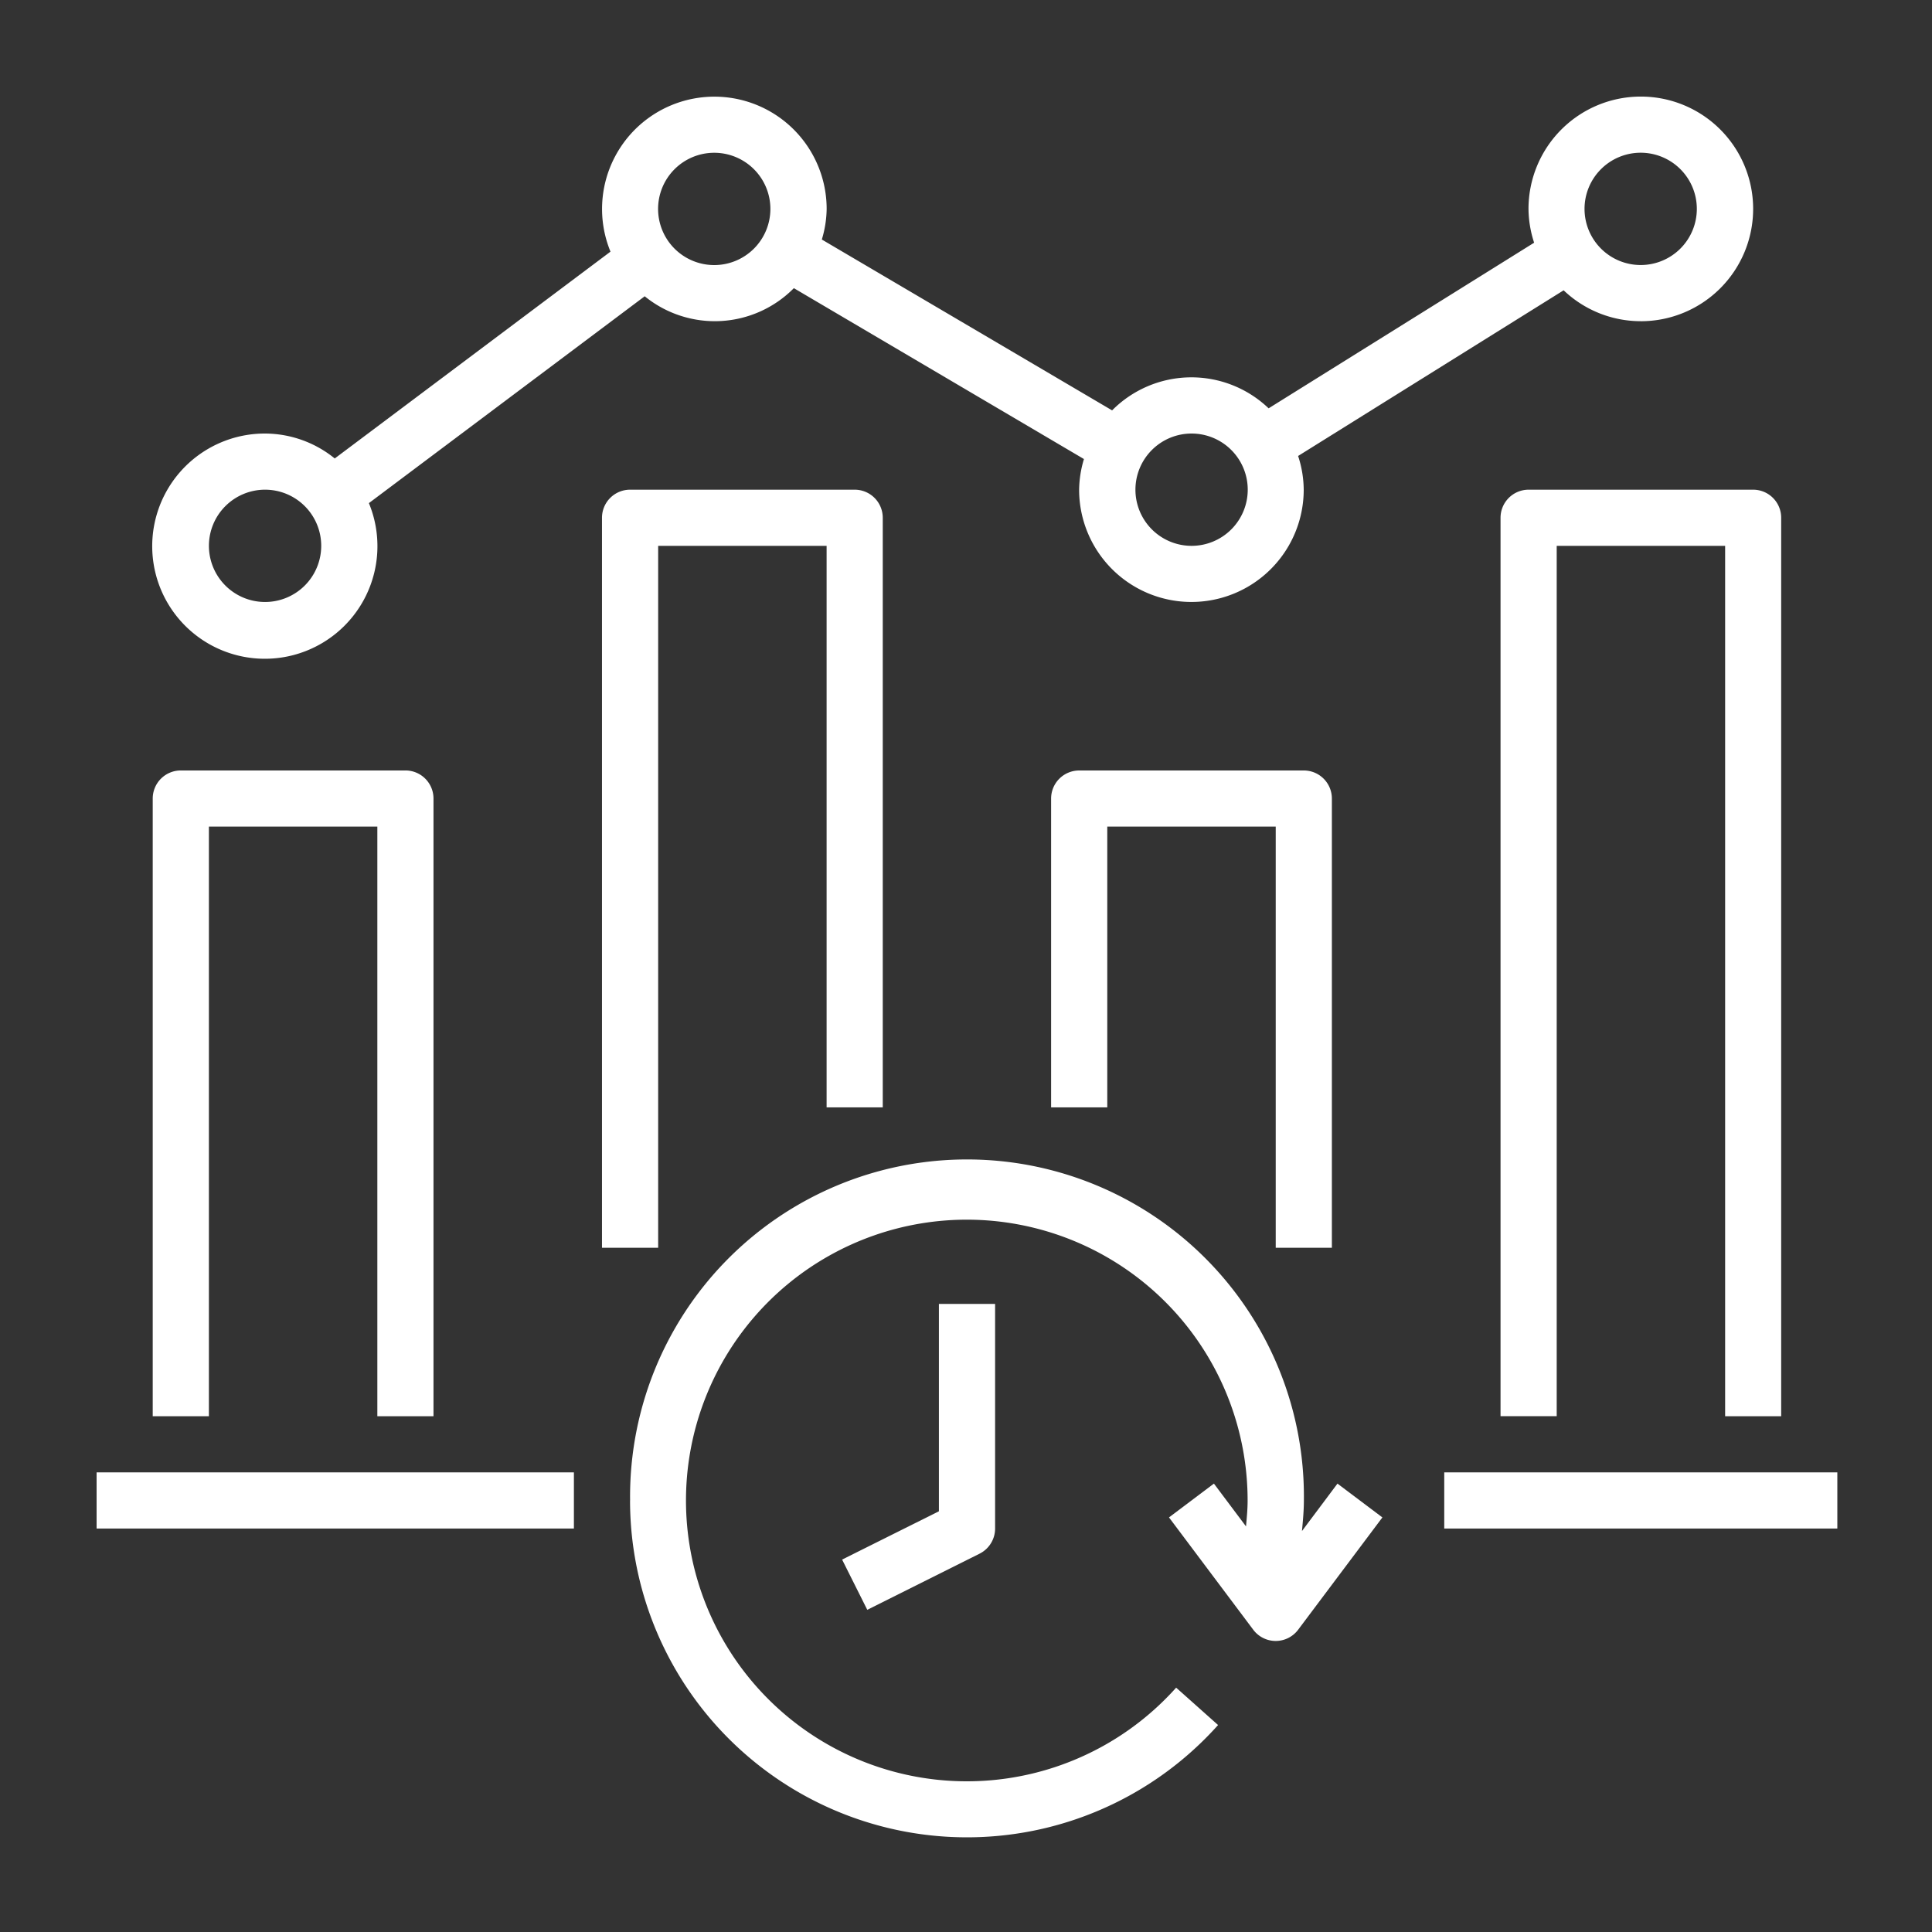 <svg xmlns="http://www.w3.org/2000/svg" width="80" height="80" viewBox="0 0 80 80"><rect x="0" y="0" width="80" height="80" fill="#333333" stroke="none"/><g id="Group_32366" data-name="Group 32366" transform="translate(-406 -542)"><rect id="Rectangle_15148" data-name="Rectangle 15148" width="80" height="80" transform="translate(406 542)" fill="none"></rect><g id="Group_32365" data-name="Group 32365" transform="translate(-58.793 -33.792)"><path id="Path_112942" data-name="Path 112942" d="M27.887,68.933a13.951,13.951,0,0,0,24.349,9.3L50.5,76.685a11.628,11.628,0,1,1,2.959-7.751c0,.36-.034.716-.067,1.073l-1.328-1.771-1.86,1.4,3.488,4.65a1.162,1.162,0,0,0,1.86,0l3.488-4.65-1.86-1.4L55.71,70.2c.038-.421.079-.843.079-1.269a13.951,13.951,0,1,0-27.9,0Z" transform="translate(462.995 568.989)" fill="#fff"></path><path id="Path_112943" data-name="Path 112943" d="M42.666,70.7l-4.008,2L39.7,74.78l4.651-2.325a1.164,1.164,0,0,0,.642-1.041v-9.3H42.666Z" transform="translate(461.005 567.671)" fill="#fff"></path><rect id="Rectangle_15070" data-name="Rectangle 15070" width="16.277" height="2.325" transform="translate(524.596 636.76)" fill="#fff"></rect><rect id="Rectangle_15071" data-name="Rectangle 15071" width="19.764" height="2.325" transform="translate(468.793 636.76)" fill="#fff"></rect><path id="Path_112944" data-name="Path 112944" d="M15.27,61.758V36.181a1.162,1.162,0,0,0-1.163-1.163h-9.3a1.163,1.163,0,0,0-1.163,1.163V61.758H5.97V37.343h6.975V61.758Z" transform="translate(467.473 572.677)" fill="#fff"></path><path id="Path_112945" data-name="Path 112945" d="M36.925,20.757h-9.3a1.163,1.163,0,0,0-1.163,1.163V52.148h2.326V23.082h6.975V46.334h2.325V21.92a1.162,1.162,0,0,0-1.163-1.163" transform="translate(463.258 575.312)" fill="#fff"></path><path id="Path_112946" data-name="Path 112946" d="M60.9,54.782v-18.6a1.162,1.162,0,0,0-1.163-1.163h-9.3a1.163,1.163,0,0,0-1.163,1.163V48.969H51.6V37.343h6.975V54.782Z" transform="translate(459.043 572.677)" fill="#fff"></path><path id="Path_112947" data-name="Path 112947" d="M83.721,59.123V21.92a1.162,1.162,0,0,0-1.163-1.163h-9.3A1.163,1.163,0,0,0,72.1,21.92v37.2h2.326V23.082H81.4V59.123Z" transform="translate(454.827 575.312)" fill="#fff"></path><path id="Path_112948" data-name="Path 112948" d="M65.259,10.093a4.651,4.651,0,1,0-4.651-4.651,4.592,4.592,0,0,0,.233,1.4L49.847,13.7a4.625,4.625,0,0,0-6.481.085L31.346,6.71a4.55,4.55,0,0,0,.2-1.268,4.65,4.65,0,1,0-8.951,1.77L11.177,15.776a4.6,4.6,0,0,0-2.886-1.032,4.663,4.663,0,1,0,4.3,2.881L24.012,9.06a4.6,4.6,0,0,0,6.176-.336L42.2,15.8a4.581,4.581,0,0,0-.2,1.268,4.65,4.65,0,1,0,9.3,0,4.557,4.557,0,0,0-.232-1.395l10.995-6.86a4.626,4.626,0,0,0,3.19,1.279m0-6.976a2.325,2.325,0,1,1-2.325,2.325,2.325,2.325,0,0,1,2.325-2.325M8.291,21.719a2.325,2.325,0,1,1,2.326-2.325,2.325,2.325,0,0,1-2.326,2.325m18.6-13.951a2.325,2.325,0,1,1,2.325-2.325,2.325,2.325,0,0,1-2.325,2.325M46.657,19.394a2.325,2.325,0,1,1,2.325-2.325,2.325,2.325,0,0,1-2.325,2.325" transform="translate(467.477 579)" fill="#fff"></path></g></g></svg>